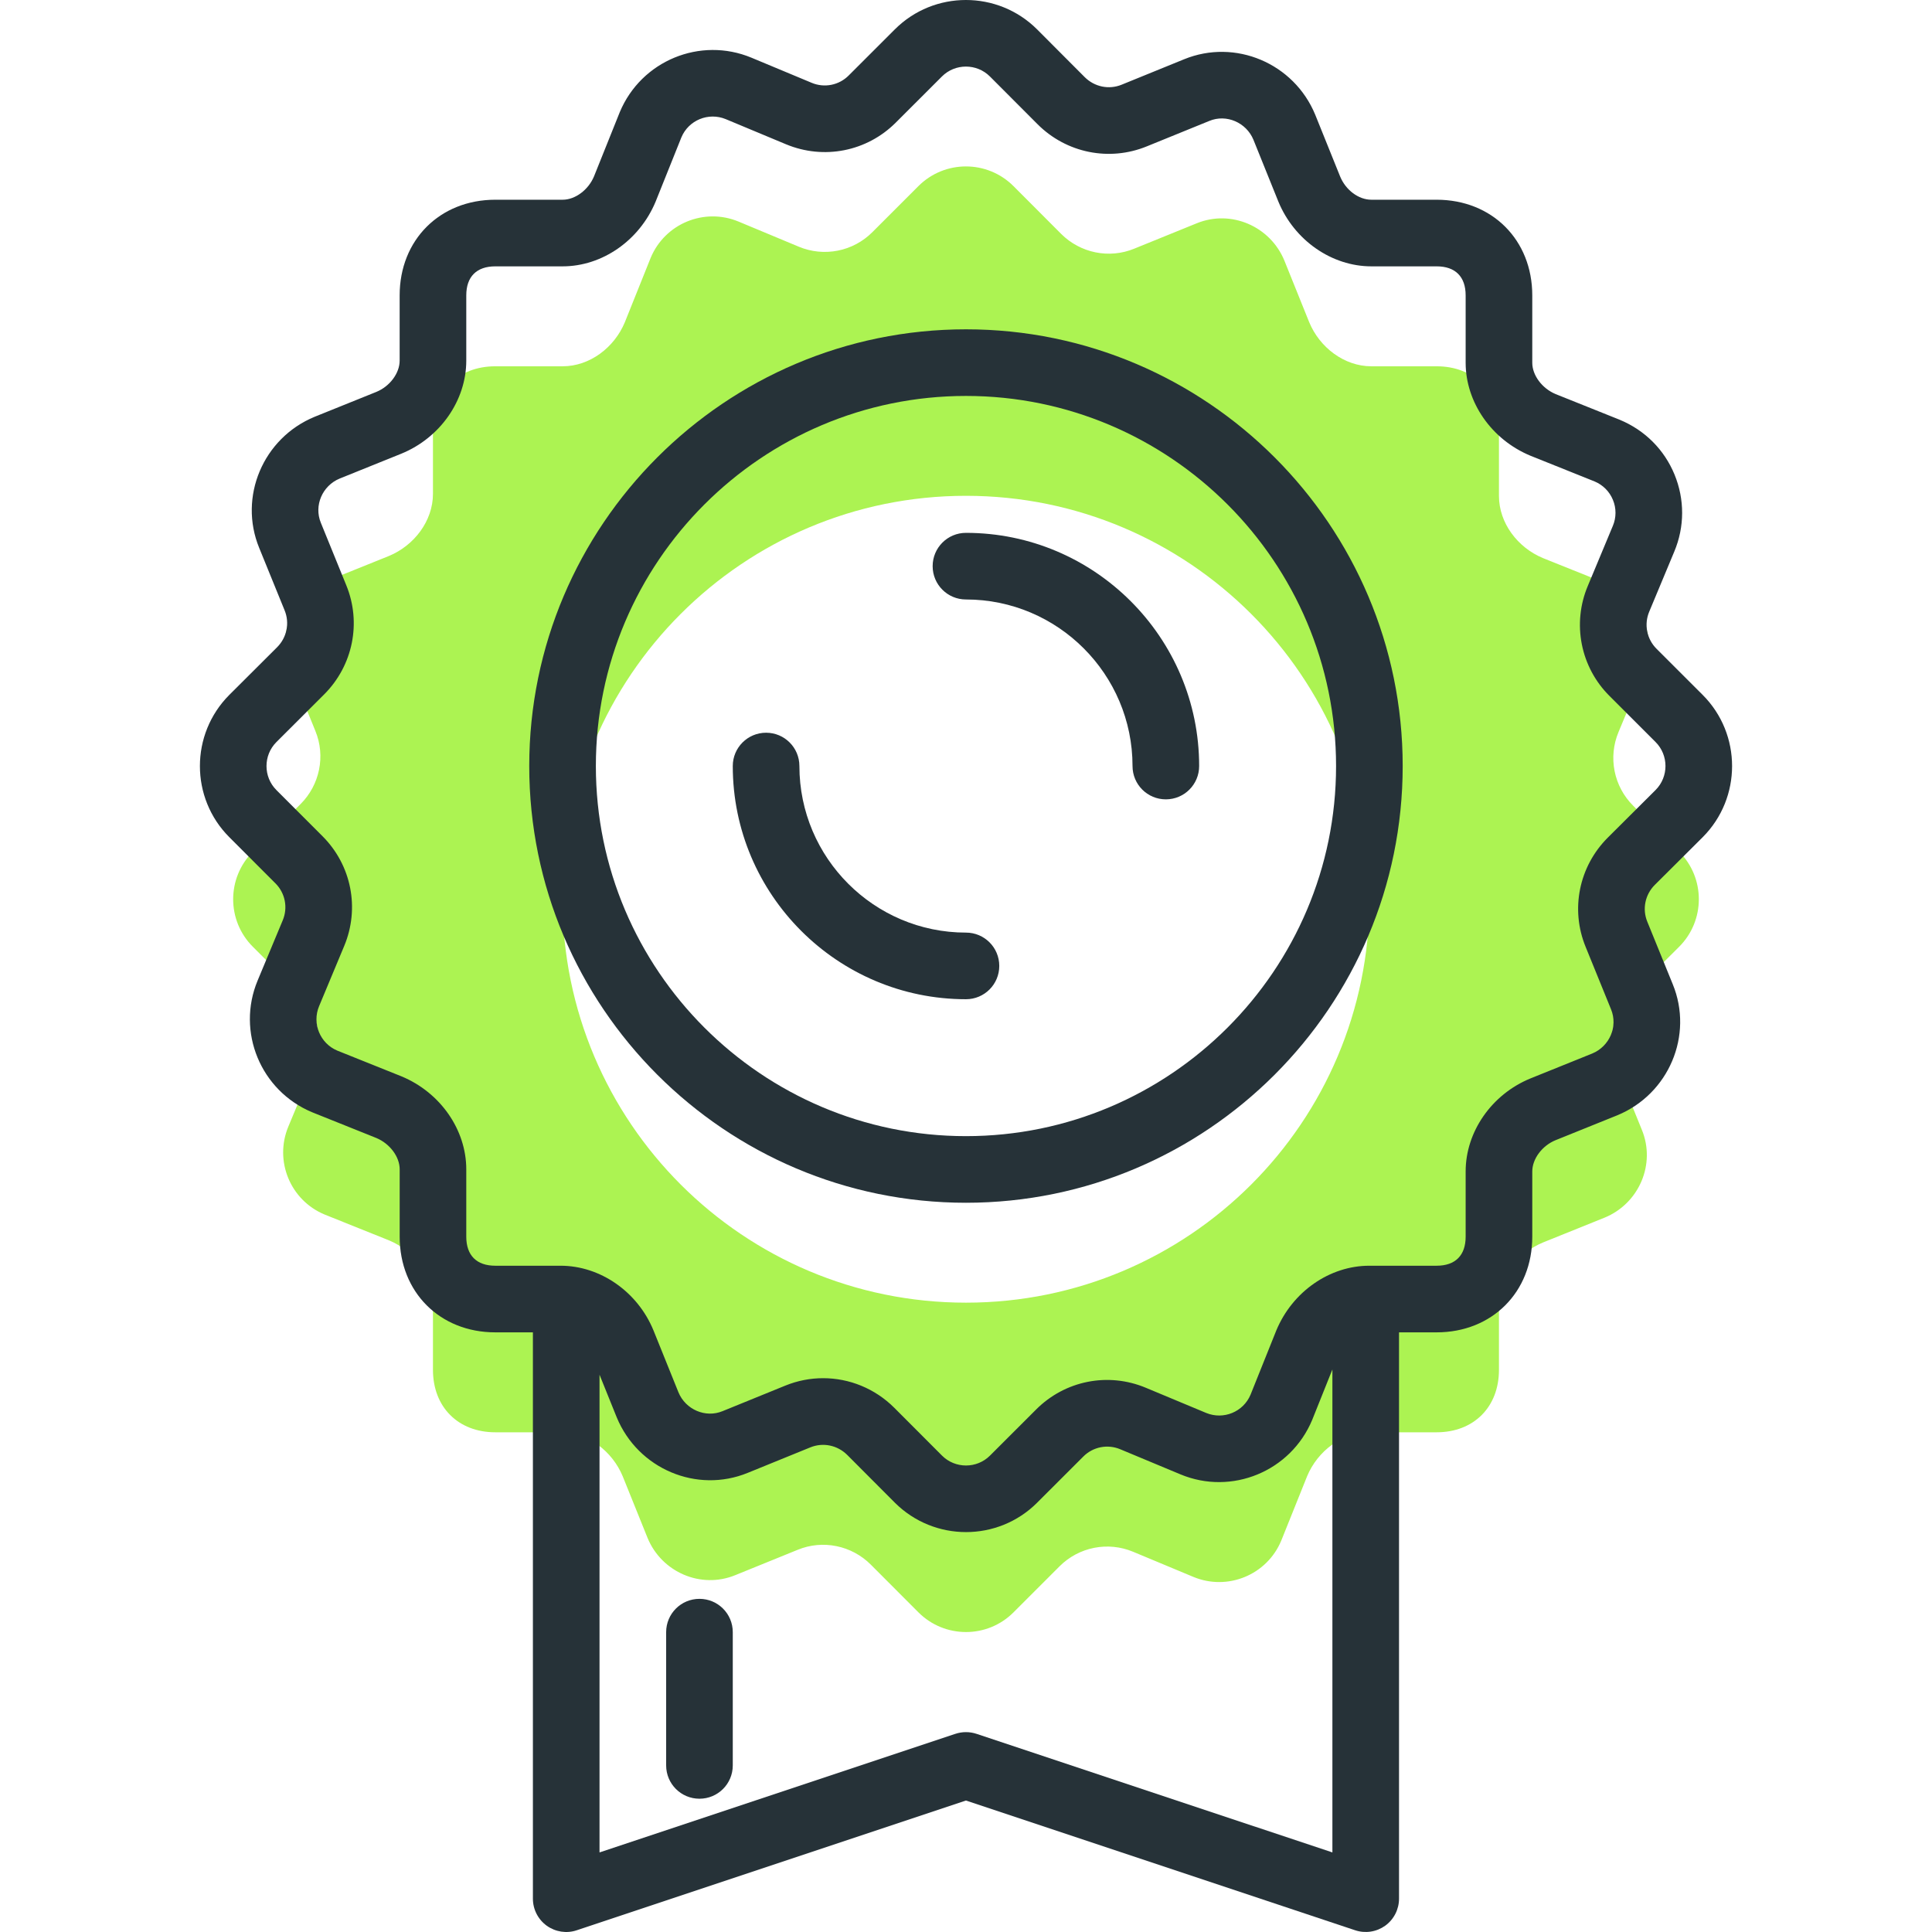<svg width="512" height="512" viewBox="0 0 512 512" fill="none" xmlns="http://www.w3.org/2000/svg">
<g clip-path="url(#clip0_7494_555)">
<path d="M67.015 225.705C60.058 232.662 60.049 243.944 67.006 250.901L79.233 263.128C81.729 265.626 83.426 268.809 84.11 272.273C84.793 275.737 84.433 279.326 83.073 282.585L76.417 298.546C72.629 307.63 76.92 318.065 86.004 321.852L103.139 328.729C109.769 331.501 114.74 337.99 114.74 345.176V363.035C114.74 372.879 121.414 379.571 131.257 379.571H148.551C155.773 379.571 162.279 384.576 165.033 391.25L171.61 407.565C175.353 416.666 185.771 421.169 194.872 417.426L211.39 410.716C218.037 407.979 225.683 409.551 230.768 414.636L243.392 427.287C250.348 434.243 261.631 434.252 268.587 427.295L280.814 415.068C283.312 412.573 286.495 410.876 289.959 410.192C293.423 409.509 297.013 409.869 300.271 411.228L316.233 417.885C325.317 421.672 335.752 417.381 339.539 408.297L346.416 391.171C349.188 384.541 355.677 379.571 362.863 379.571H380.722C390.565 379.571 397.239 372.879 397.239 363.035V345.741C397.239 338.52 402.254 332.013 408.928 329.259L425.251 322.682C434.353 318.939 438.855 308.522 435.112 299.42L428.403 282.903C425.666 276.255 427.237 268.61 432.322 263.525L444.991 250.901C451.947 243.944 451.947 232.662 444.991 225.705L432.764 213.478C430.267 210.981 428.569 207.799 427.883 204.334C427.198 200.87 427.557 197.281 428.915 194.021L435.571 178.06C439.358 168.976 435.068 158.541 425.984 154.754L408.848 147.877C402.21 145.105 397.239 138.625 397.239 131.43V113.571C397.239 103.727 390.565 97.071 380.722 97.071H363.428C356.206 97.071 349.7 92.056 346.946 85.374L340.369 69.05C336.626 59.949 326.208 55.446 317.107 59.189L300.589 65.899C293.942 68.635 286.296 67.064 281.211 61.979L268.587 49.328C261.631 42.372 250.348 42.363 243.392 49.319L231.165 61.546C228.667 64.042 225.484 65.739 222.02 66.423C218.556 67.106 214.967 66.746 211.708 65.387L195.746 58.73C186.662 54.943 176.227 59.233 172.44 68.318L165.563 85.462C162.791 92.092 156.302 97.071 149.116 97.071H131.257C121.414 97.071 114.74 103.727 114.74 113.571V130.865C114.74 138.086 109.725 144.593 103.051 147.347L86.728 153.924C77.626 157.667 73.124 168.084 76.867 177.186L83.576 193.703C86.313 200.351 84.742 207.996 79.657 213.081L67.015 225.705ZM255.99 131.394C315.041 131.394 362.907 179.261 362.907 238.312C362.907 297.363 315.041 345.22 255.99 345.22C196.938 345.22 149.072 297.354 149.072 238.303C149.072 179.252 196.938 131.394 255.99 131.394Z" fill="#ACF352"/>
<path d="M60.765 184.16C50.383 194.568 50.383 211.474 60.765 221.856L72.992 234.092C74.255 235.348 75.114 236.953 75.459 238.7C75.803 240.448 75.618 242.259 74.925 243.9L68.269 259.861C62.619 273.421 69.055 289.065 82.72 294.759L99.741 301.583C103.316 303.075 105.921 306.562 105.921 309.881V327.732C105.912 342.431 116.567 353.086 131.257 353.086H141.224V503.164C141.225 504.564 141.557 505.943 142.194 507.189C142.831 508.435 143.754 509.512 144.888 510.333C147.192 511.983 150.158 512.451 152.842 511.542L255.99 477.157L359.138 511.542C360.465 511.982 361.877 512.102 363.26 511.892C364.642 511.682 365.955 511.148 367.092 510.333C368.226 509.512 369.149 508.435 369.786 507.189C370.423 505.943 370.755 504.564 370.755 503.164V353.086H380.722C395.412 353.086 406.068 342.431 406.068 327.741V310.446C406.068 307.109 408.681 303.622 412.23 302.166L428.606 295.562C442.272 289.93 448.849 274.33 443.287 260.806L436.551 244.262C435.174 240.907 435.96 237.076 438.547 234.498L451.224 221.874C451.224 221.865 451.233 221.856 451.241 221.856C461.614 211.457 461.614 194.56 451.233 184.16L438.997 171.933C437.734 170.675 436.875 169.069 436.529 167.321C436.183 165.572 436.366 163.76 437.055 162.116L443.711 146.155C446.457 139.587 446.474 132.348 443.764 125.753C441.054 119.176 435.951 114.038 429.259 111.249L412.248 104.433C408.672 102.941 406.068 99.454 406.068 96.135V78.284C406.068 63.586 395.412 52.93 380.722 52.93H363.428C360.038 52.93 356.622 50.37 355.147 46.768L348.544 30.392C342.912 16.744 327.339 10.167 313.788 15.711L297.244 22.447C293.871 23.824 290.058 23.02 287.471 20.451L274.838 7.783C264.421 -2.599 247.524 -2.59 237.142 7.783L224.906 20.01C223.65 21.273 222.046 22.132 220.298 22.477C218.55 22.821 216.739 22.636 215.098 21.943L199.137 15.287C185.586 9.655 169.942 16.055 164.239 29.739L157.415 46.75C155.923 50.326 152.436 52.93 149.117 52.93H131.266C116.567 52.93 105.912 63.586 105.912 78.276V95.57C105.912 98.907 103.299 102.394 99.75 103.851L83.374 110.454C69.717 116.086 63.14 131.677 68.693 145.21L75.428 161.754C76.806 165.109 76.02 168.94 73.433 171.527L60.765 184.16ZM258.78 459.483C256.965 458.882 255.006 458.882 253.191 459.483L158.881 490.911V364.316L163.445 375.624C169.086 389.281 184.676 395.867 198.201 390.305L214.745 383.57C218.126 382.192 221.931 382.996 224.518 385.565L237.151 398.233C242.359 403.424 249.183 406.02 256.008 406.02C262.832 406.02 269.656 403.424 274.847 398.233L287.083 386.006C288.337 384.741 289.942 383.881 291.69 383.536C293.438 383.192 295.25 383.379 296.891 384.073L312.852 390.729C326.385 396.362 342.046 389.961 347.749 376.278L353.099 362.921V490.911L258.78 459.483ZM85.899 184.028C93.544 176.383 95.839 165.012 91.76 155.08L85.025 138.536C83.153 133.981 85.422 128.72 90.021 126.821L106.389 120.218C116.673 116.007 123.568 106.093 123.568 95.57V78.276C123.568 73.323 126.305 70.586 131.257 70.586H149.108C159.578 70.586 169.457 63.745 173.747 53.433L180.571 36.413C182.478 31.84 187.74 29.677 192.339 31.575L208.292 38.231C218.329 42.416 229.744 40.147 237.398 32.484L249.625 20.266C253.121 16.77 258.841 16.77 262.337 20.266L274.97 32.926C282.607 40.562 293.969 42.857 303.918 38.787L320.471 32.052C324.991 30.162 330.279 32.449 332.177 37.048L338.78 53.425C343.009 63.692 352.914 70.586 363.428 70.586H380.722C385.675 70.586 388.412 73.323 388.412 78.276V96.126C388.412 106.596 395.254 116.475 405.565 120.765L422.585 127.589C423.677 128.043 424.668 128.707 425.501 129.545C426.334 130.383 426.994 131.378 427.441 132.471C427.895 133.563 428.127 134.734 428.124 135.916C428.121 137.098 427.883 138.268 427.423 139.357L420.767 155.319C418.722 160.19 418.177 165.561 419.2 170.744C420.224 175.928 422.77 180.688 426.514 184.416L438.741 196.643C442.237 200.139 442.246 205.842 438.759 209.347L426.073 221.989C418.427 229.634 416.132 241.004 420.211 250.936L426.946 267.489C428.818 272.044 426.549 277.297 421.95 279.195L405.582 285.798C395.306 290.009 388.412 299.923 388.412 310.446V327.741C388.412 332.693 385.675 335.43 380.722 335.43H362.872C352.402 335.43 342.523 342.272 338.233 352.583L331.409 369.604C329.493 374.177 324.24 376.339 319.641 374.441L303.688 367.785C293.642 363.574 282.236 365.869 274.582 373.532L262.355 385.75C258.859 389.246 253.138 389.246 249.643 385.75L237.009 373.091C231.88 367.962 225.065 365.234 218.135 365.234C214.745 365.234 211.328 365.887 208.053 367.229L191.501 373.965C186.981 375.845 181.684 373.567 179.794 368.968L173.191 352.601C168.989 342.325 159.075 335.43 148.552 335.43H131.257C126.305 335.43 123.568 332.693 123.568 327.741V309.89C123.568 299.42 116.726 289.541 106.415 285.251L89.394 278.427C84.822 276.511 82.65 271.241 84.557 266.659L91.213 250.706C95.398 240.687 93.138 229.263 85.466 221.6L73.248 209.373C69.752 205.877 69.752 200.157 73.248 196.661L85.899 184.028Z" fill="#263238"/>
<path d="M255.991 318.745C319.809 318.745 371.727 266.827 371.727 203.008C371.727 139.19 319.809 87.272 255.991 87.272C192.172 87.272 140.254 139.19 140.254 203.008C140.254 266.827 192.172 318.745 255.991 318.745ZM255.991 104.928C310.072 104.928 354.071 148.927 354.071 203.008C354.071 257.089 310.072 301.089 255.991 301.089C201.909 301.089 157.91 257.089 157.91 203.008C157.91 148.927 201.909 104.928 255.991 104.928Z" fill="#263238"/>
<path d="M255.99 264.805C260.872 264.805 264.818 260.859 264.818 255.977C264.818 251.095 260.872 247.149 255.99 247.149C231.651 247.149 211.85 227.347 211.85 203.008C211.85 198.126 207.903 194.18 203.021 194.18C198.14 194.18 194.193 198.126 194.193 203.008C194.193 237.076 221.922 264.805 255.99 264.805ZM255.99 158.867C280.329 158.867 300.131 178.669 300.131 203.008C300.131 207.89 304.077 211.836 308.959 211.836C313.841 211.836 317.787 207.89 317.787 203.008C317.787 168.94 290.058 141.211 255.99 141.211C251.108 141.211 247.162 145.157 247.162 150.039C247.162 154.921 251.108 158.867 255.99 158.867ZM185.365 423.711C180.483 423.711 176.537 427.657 176.537 432.539V467.852C176.537 472.734 180.483 476.68 185.365 476.68C190.247 476.68 194.193 472.734 194.193 467.852V432.539C194.193 427.657 190.247 423.711 185.365 423.711Z" fill="#263238"/>
</g>
<defs>
<clipPath id="clip0_7494_555">
<rect width="512" height="512" fill="white"/>
</clipPath>
</defs>
</svg>
